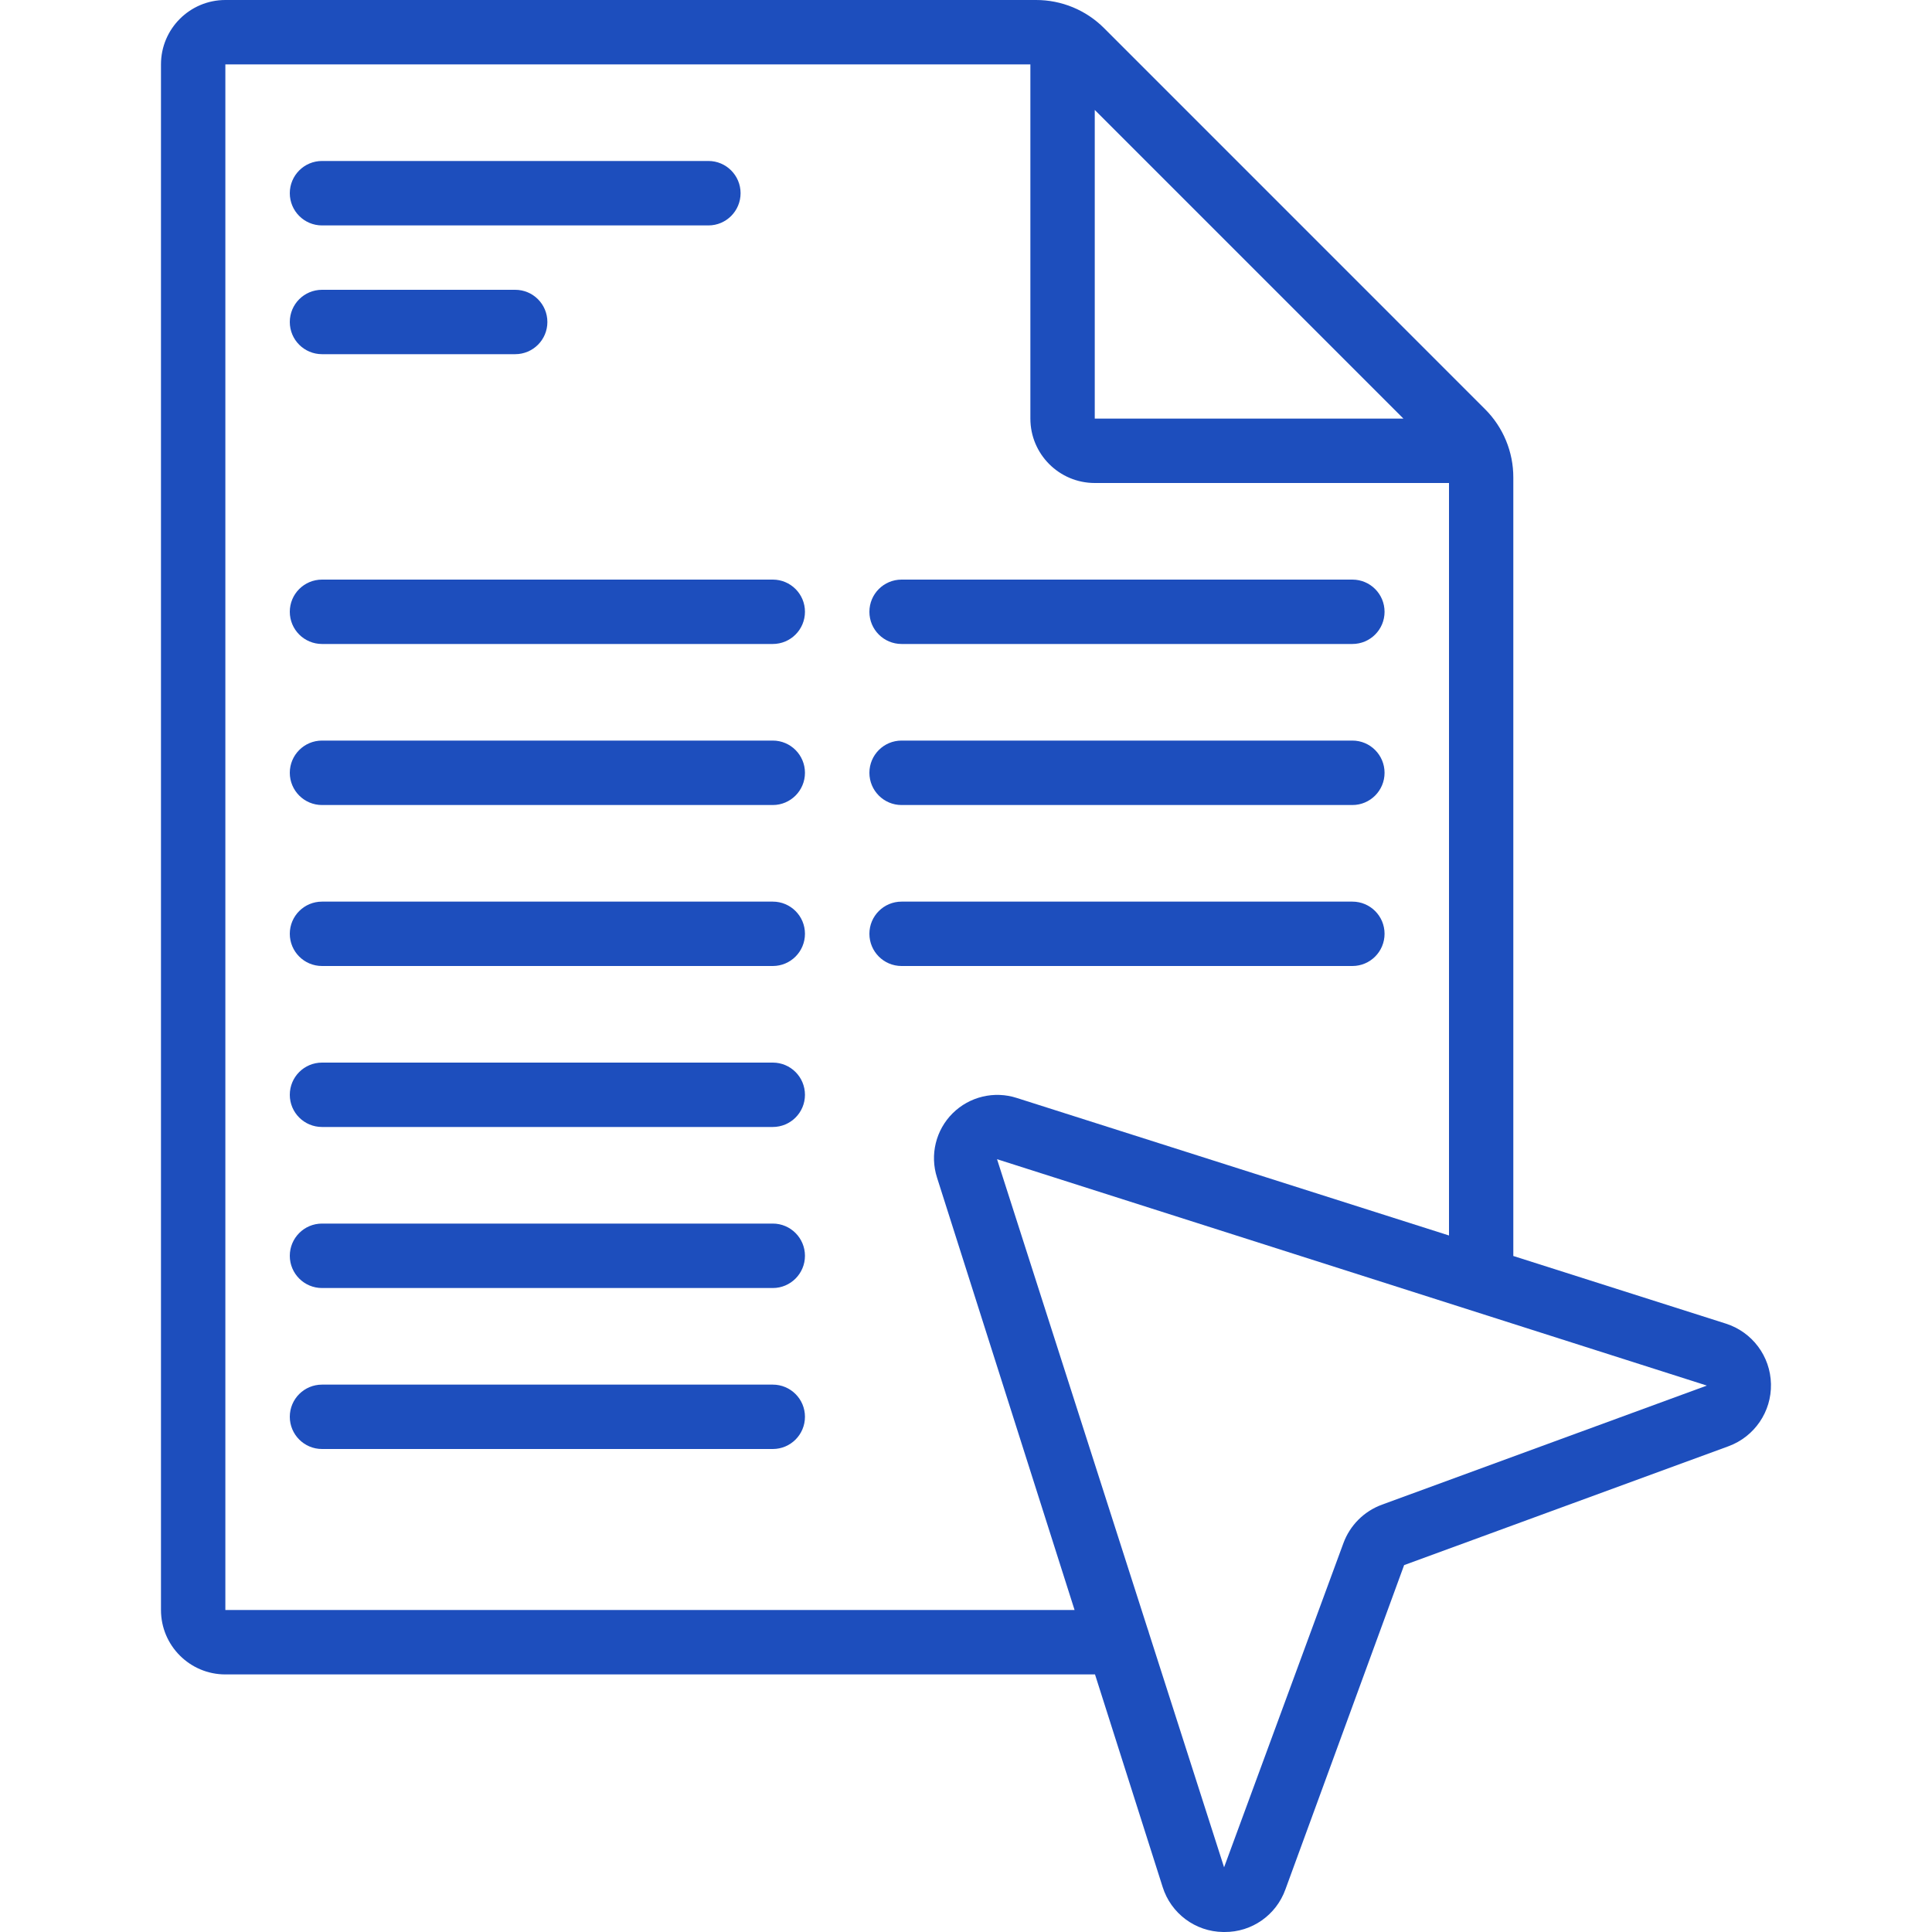 <svg width="31" height="31" viewBox="0 0 31 31" fill="none" xmlns="http://www.w3.org/2000/svg">
<g clip-path="url(#clip0_1626_21733)">
<path d="M2.583 25.833C2.583 26.404 3.046 26.867 3.616 26.867H17.57L18.655 30.277C18.788 30.702 19.179 30.994 19.625 31H19.649C20.086 31.003 20.477 30.729 20.625 30.317L22.53 25.113L27.734 23.206C28.151 23.053 28.426 22.652 28.416 22.207C28.407 21.762 28.116 21.373 27.692 21.238L24.282 20.153V7.662C24.283 7.25 24.119 6.855 23.828 6.565L17.718 0.454C17.428 0.162 17.033 -0.001 16.622 6.0284e-06L3.616 6.0284e-06C3.046 6.0284e-06 2.583 0.463 2.583 1.033L2.583 25.833ZM27.378 22.236L22.175 24.143C21.887 24.248 21.66 24.475 21.555 24.763L19.641 29.962L18.437 26.207C18.43 26.181 18.422 26.155 18.412 26.129L15.998 18.6L27.386 22.232L27.378 22.236ZM22.519 6.717H17.566V1.764L22.519 6.717ZM3.616 1.033H16.533V6.717C16.533 7.287 16.996 7.75 17.566 7.75H23.25V19.824L16.317 17.618C15.954 17.5 15.556 17.595 15.285 17.864C15.015 18.133 14.918 18.531 15.035 18.895L17.242 25.833H3.616V1.033Z" fill="#1D4EBD"/>
<path fill-rule="evenodd" clip-rule="evenodd" d="M5.167 3.617H11.367C11.652 3.617 11.883 3.385 11.883 3.1C11.883 2.815 11.652 2.583 11.367 2.583H5.167C4.881 2.583 4.65 2.815 4.65 3.1C4.65 3.385 4.881 3.617 5.167 3.617Z" fill="#1D4EBD"/>
<path fill-rule="evenodd" clip-rule="evenodd" d="M5.167 5.683H8.267C8.552 5.683 8.783 5.452 8.783 5.167C8.783 4.881 8.552 4.65 8.267 4.65H5.167C4.881 4.65 4.65 4.881 4.65 5.167C4.65 5.452 4.881 5.683 5.167 5.683Z" fill="#1D4EBD"/>
<path fill-rule="evenodd" clip-rule="evenodd" d="M12.4 9.3H5.167C4.881 9.3 4.65 9.531 4.65 9.816C4.65 10.102 4.881 10.333 5.167 10.333H12.4C12.685 10.333 12.916 10.102 12.916 9.816C12.916 9.531 12.685 9.3 12.4 9.3Z" fill="#1D4EBD"/>
<path fill-rule="evenodd" clip-rule="evenodd" d="M12.4 11.883H5.167C4.881 11.883 4.65 12.115 4.65 12.4C4.65 12.685 4.881 12.917 5.167 12.917H12.4C12.685 12.917 12.916 12.685 12.916 12.4C12.916 12.115 12.685 11.883 12.4 11.883Z" fill="#1D4EBD"/>
<path fill-rule="evenodd" clip-rule="evenodd" d="M12.4 14.467H5.167C4.881 14.467 4.65 14.698 4.65 14.983C4.65 15.269 4.881 15.5 5.167 15.5H12.4C12.685 15.5 12.916 15.269 12.916 14.983C12.916 14.698 12.685 14.467 12.4 14.467Z" fill="#1D4EBD"/>
<path fill-rule="evenodd" clip-rule="evenodd" d="M12.4 17.05H5.167C4.881 17.05 4.65 17.281 4.65 17.567C4.65 17.852 4.881 18.083 5.167 18.083H12.4C12.685 18.083 12.916 17.852 12.916 17.567C12.916 17.281 12.685 17.05 12.4 17.05Z" fill="#1D4EBD"/>
<path fill-rule="evenodd" clip-rule="evenodd" d="M12.4 19.633H5.167C4.881 19.633 4.65 19.865 4.65 20.15C4.65 20.435 4.881 20.667 5.167 20.667H12.4C12.685 20.667 12.916 20.435 12.916 20.15C12.916 19.865 12.685 19.633 12.4 19.633Z" fill="#1D4EBD"/>
<path fill-rule="evenodd" clip-rule="evenodd" d="M12.4 22.217H5.167C4.881 22.217 4.65 22.448 4.65 22.733C4.65 23.018 4.881 23.25 5.167 23.25H12.4C12.685 23.25 12.916 23.019 12.916 22.733C12.916 22.448 12.685 22.217 12.4 22.217Z" fill="#1D4EBD"/>
<path fill-rule="evenodd" clip-rule="evenodd" d="M14.466 10.333H21.7C21.985 10.333 22.216 10.102 22.216 9.817C22.216 9.531 21.985 9.3 21.7 9.3H14.466C14.181 9.3 13.95 9.531 13.95 9.817C13.95 10.102 14.181 10.333 14.466 10.333Z" fill="#1D4EBD"/>
<path fill-rule="evenodd" clip-rule="evenodd" d="M14.466 12.917H21.7C21.985 12.917 22.216 12.685 22.216 12.4C22.216 12.115 21.985 11.883 21.7 11.883H14.466C14.181 11.883 13.95 12.115 13.95 12.4C13.95 12.685 14.181 12.917 14.466 12.917Z" fill="#1D4EBD"/>
<path fill-rule="evenodd" clip-rule="evenodd" d="M22.216 14.983C22.216 14.698 21.985 14.467 21.7 14.467H14.466C14.181 14.467 13.95 14.698 13.95 14.983C13.95 15.269 14.181 15.5 14.466 15.5H21.7C21.985 15.5 22.216 15.269 22.216 14.983Z" fill="#1D4EBD"/>
</g>
<defs>
<clipPath id="clip0_1626_21733">
<rect width="31" height="31" fill="white"/>
</clipPath>
</defs>
</svg>
